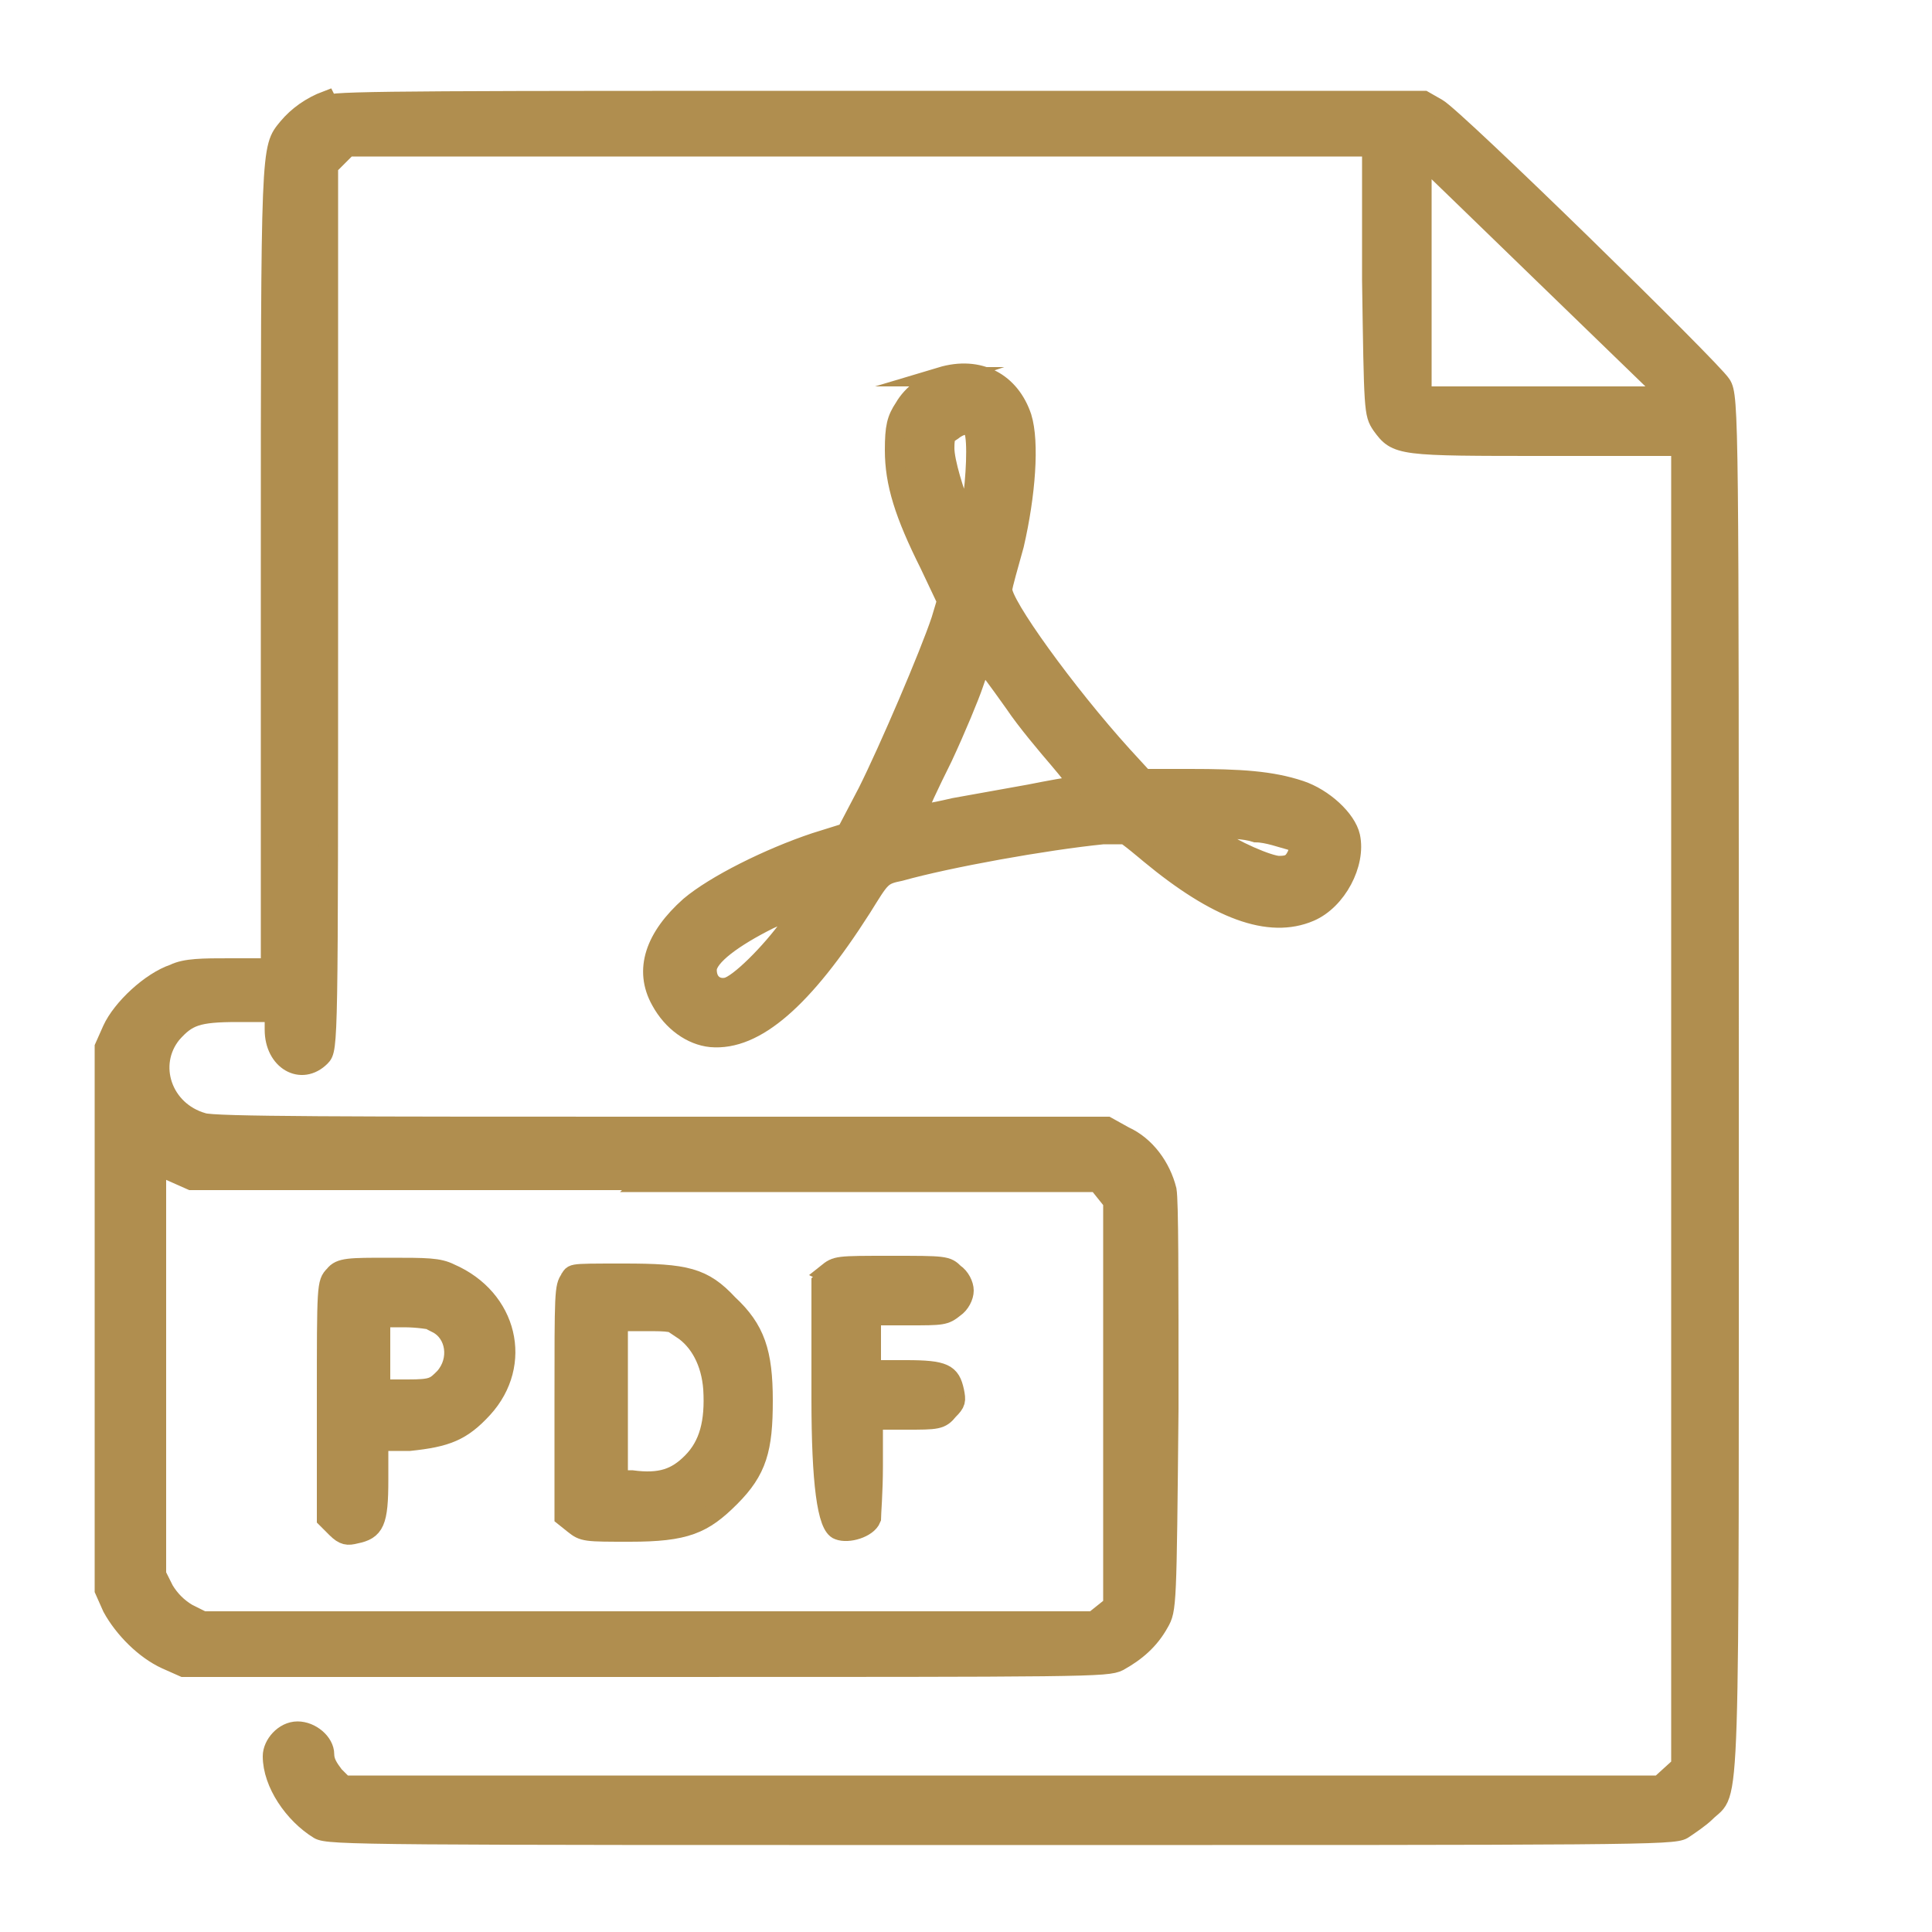<?xml version="1.0" encoding="UTF-8"?>
<svg xmlns="http://www.w3.org/2000/svg" id="Calque_1" version="1.1" viewBox="0 0 100 100">
  <defs>
    <style>
      .st0 {
        fill: #b08e4f;
        stroke: #b08e4f;
        stroke-miterlimit: 10;
      }
    </style>
  </defs>
  <path class="st0" d="M16.9,5.2c-.8.3-1.5.8-2,1.4-.9,1.1-.9.7-.9,22.8v20.7h-2.1c-1.4,0-2.3,0-2.9.3-1.2.4-2.7,1.8-3.2,2.9l-.4.9v28.1l.4.9c.6,1.1,1.7,2.2,2.8,2.7l.9.4h23.9c22.9,0,23.9,0,24.5-.3.9-.5,1.6-1.1,2.1-2,.4-.7.4-.8.5-11.1,0-6.9,0-10.7-.1-11.3-.3-1.2-1.1-2.3-2.2-2.8l-.9-.5h-23c-16.3,0-23.3,0-23.8-.2-2.1-.6-2.9-3-1.6-4.6.8-.9,1.3-1.1,3.4-1.1h1.9v.9c0,1.6,1.4,2.4,2.4,1.4.4-.4.4-.6.4-23.4V8.6l.5-.5.5-.5h53v6.9c.1,6.8.1,6.9.5,7.5.8,1.1.9,1.1,8.6,1.1h6.9v68.3l-1.1,1H17.8l-.5-.5c-.3-.4-.5-.7-.5-1.1,0-.6-.7-1.2-1.4-1.2s-1.3.7-1.3,1.3c0,1.4,1.1,3,2.4,3.8.5.3,2.6.3,35.3.3s34.8,0,35.3-.3c.3-.2.9-.6,1.2-.9,1.3-1.3,1.2,1.6,1.2-37.8,0-34.2,0-35.5-.4-36.1-.5-.8-13.8-13.8-14.7-14.3l-.7-.4h-28c-22.7,0-28.2,0-28.7.2h0ZM80,14.3l6.4,6.2h-12.8v-6.2c0-3.4,0-6.2,0-6.2s2.9,2.8,6.4,6.2h0ZM33.3,61.2h23.5s.4.5.4.5l.4.5v20.9l-.5.4-.5.4H10.5l-.8-.4c-.5-.3-.9-.7-1.2-1.2l-.4-.8v-21.2l.9.4.9.4h23.5ZM33.3,61.2"></path>
  <path class="st0" d="M17.3,66c-.4.4-.4.5-.4,6.5v6.1l.5.5c.4.4.6.4,1,.3,1-.2,1.2-.6,1.2-2.8v-2h1.6c1.9-.2,2.7-.5,3.8-1.7,2.1-2.3,1.3-5.7-1.7-7-.6-.3-1.2-.3-3.2-.3s-2.5,0-2.8.4h0ZM22.6,68.5c1,.5,1.2,1.9.4,2.8-.5.5-.6.6-1.9.6h-1.4c0,0,0-3.7,0-3.7h1.2c.7,0,1.4.1,1.7.2h0ZM22.6,68.5"></path>
  <path class="st0" d="M43,66l-.5.4v6q0,6.5.9,6.8c.5.2,1.5-.1,1.7-.6,0-.2.1-1.4.1-2.7v-2.4h1.7c1.6,0,1.8,0,2.2-.5.4-.4.4-.5.3-1-.2-.9-.5-1.1-2.5-1.1h-1.8v-2.8h1.9c1.8,0,1.9,0,2.4-.4.3-.2.5-.6.5-.9s-.2-.7-.5-.9c-.4-.4-.5-.4-3.3-.4s-2.8,0-3.3.4h0ZM43,66"></path>
  <path class="st0" d="M29.5,66.2c-.3.4-.3.7-.3,6.3v6l.5.4c.5.4.6.4,2.9.4,2.9,0,3.8-.4,5.2-1.8,1.4-1.4,1.7-2.5,1.7-5s-.4-3.7-1.8-5c-1.3-1.4-2.2-1.6-5.4-1.6s-2.5,0-2.9.4h0ZM35.3,68.8c.9.6,1.5,1.7,1.6,3.1.1,1.7-.2,2.9-1.1,3.8-.8.8-1.6,1.1-3.1.9h-.7c0,0,0-4.1,0-4.1v-4.1s1.4,0,1.4,0c1.2,0,1.5,0,2.1.4h0ZM35.3,68.8"></path>
  <path class="st0" d="M48.9,19.5c-.9.3-1.7.9-2.1,1.6-.4.6-.5,1-.5,2.2,0,1.7.5,3.3,1.8,5.9l.9,1.9-.3,1c-.6,1.8-2.7,6.7-3.8,8.9l-1.1,2.1-1.6.5c-2.4.8-5.2,2.2-6.5,3.3-1.8,1.6-2.4,3.3-1.5,4.9.6,1.1,1.6,1.8,2.6,1.9,2.3.2,4.8-2,7.8-6.7,1-1.6,1-1.7,2-1.9,2.5-.7,7.5-1.6,10.5-1.9h1.1c0-.1,1.3,1,1.3,1,3.5,2.9,6.2,3.9,8.3,3,1.4-.6,2.4-2.5,2.1-3.9-.2-.9-1.4-2-2.6-2.4-1.5-.5-3.1-.6-5.7-.6h-2.4l-1.1-1.2c-2.9-3.2-6.3-7.9-6.2-8.6,0-.2.3-1.2.6-2.3.6-2.6.8-5.3.4-6.6-.6-1.8-2.2-2.7-4.2-2.1h0ZM50.4,22.3c.2.5.1,2.5-.1,3.8l-.2,1.1-.3-.7c-.4-1-.9-2.6-.9-3.3s.1-.7.4-.9c.5-.4,1-.4,1.1,0h0ZM52.5,36.4c.6.9,1.7,2.2,2.3,2.9,1.1,1.3,1.1,1.4.8,1.4-.2,0-1.3.2-2.3.4-1.1.2-2.8.5-3.9.7-1.3.3-1.9.4-1.9.2,0-.1.6-1.4,1.3-2.8.7-1.5,1.4-3.2,1.6-3.8.5-1.4.3-1.5,2.1,1h0ZM65,43.1c.6,0,1.4.3,1.8.4q.6.2.3.8c-.2.4-.4.5-.9.5s-2.4-.8-3.3-1.5l-.5-.4h.7c.4,0,1.3,0,1.9.2h0ZM40.9,47.9c-1,1.4-2.7,3.1-3.3,3.2-.5.1-1-.2-1-.9s1.4-1.7,3.2-2.6c.9-.4,1.7-.8,1.8-.8,0,0-.2.5-.6,1.1h0ZM40.9,47.9"></path>
</svg>
